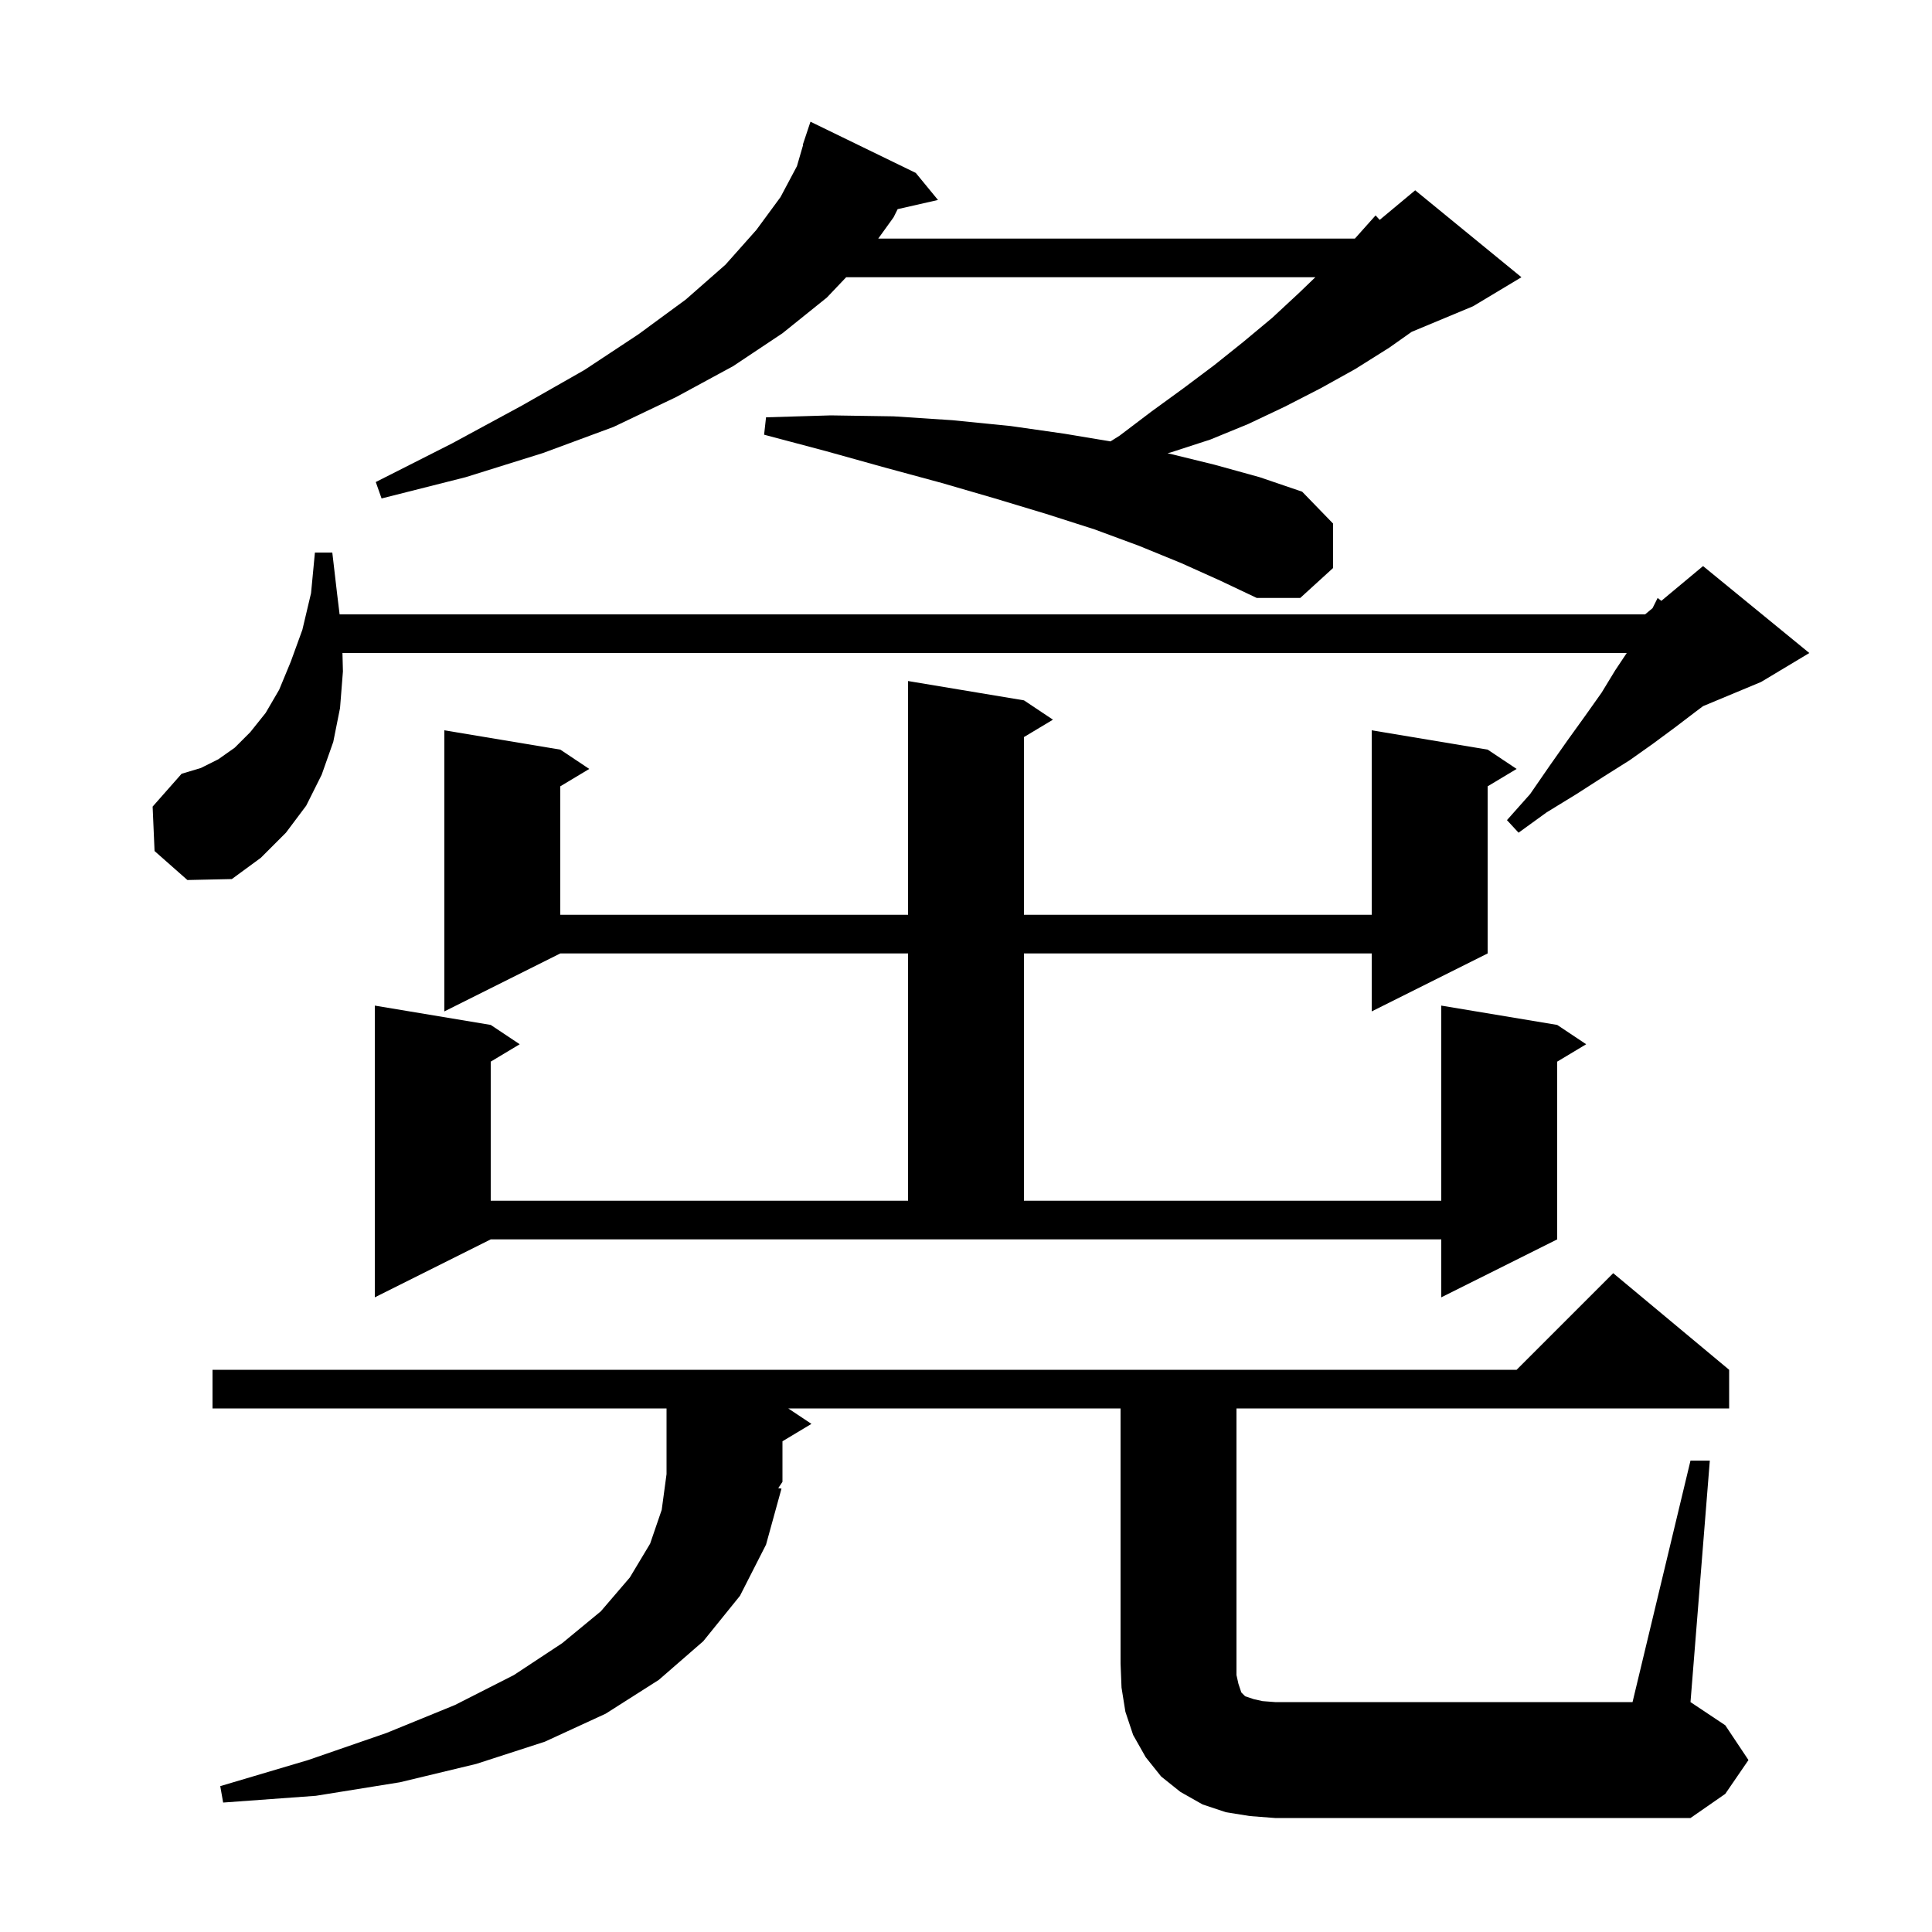 <svg xmlns="http://www.w3.org/2000/svg" xmlns:xlink="http://www.w3.org/1999/xlink" version="1.1" baseProfile="full" viewBox="0 0 200 200" width="200" height="200"><g fill="currentColor"><path d="M 175.0 151.2 L 177.0 151.2 L 175.0 176.2 L 178.6 178.6 L 181.0 182.2 L 178.6 185.7 L 175.0 188.2 L 132.0 188.2 L 129.4 188.0 L 126.9 187.6 L 124.5 186.8 L 122.2 185.5 L 120.2 183.9 L 118.6 181.9 L 117.3 179.6 L 116.5 177.2 L 116.1 174.7 L 116.0 172.2 L 116.0 145.8 L 81.6 145.8 L 84.0 147.4 L 81.0 149.2 L 81.0 153.4 L 80.562 154.057 L 80.9 154.1 L 79.3 159.9 L 76.6 165.2 L 72.8 169.9 L 68.2 173.9 L 62.7 177.4 L 56.4 180.3 L 49.3 182.6 L 41.4 184.5 L 32.7 185.9 L 23.1 186.6 L 22.8 184.9 L 31.9 182.2 L 40.0 179.4 L 47.1 176.5 L 53.2 173.4 L 58.2 170.1 L 62.2 166.8 L 65.2 163.3 L 67.3 159.8 L 68.5 156.3 L 69.0 152.6 L 69.0 145.8 L 22.0 145.8 L 22.0 141.8 L 157.0 141.8 L 167.0 131.8 L 179.0 141.8 L 179.0 145.8 L 128.0 145.8 L 128.0 173.4 L 128.2 174.3 L 128.5 175.2 L 128.9 175.6 L 129.8 175.9 L 130.7 176.1 L 132.0 176.2 L 169.0 176.2 Z M 106.0 72.5 L 109.0 74.5 L 106.0 76.3 L 106.0 94.7 L 142.0 94.7 L 142.0 75.6 L 154.0 77.6 L 157.0 79.6 L 154.0 81.4 L 154.0 98.7 L 142.0 104.7 L 142.0 98.7 L 106.0 98.7 L 106.0 124.3 L 149.2 124.3 L 149.2 104.1 L 161.2 106.1 L 164.2 108.1 L 161.2 109.9 L 161.2 128.3 L 149.2 134.3 L 149.2 128.3 L 50.8 128.3 L 38.8 134.3 L 38.8 104.1 L 50.8 106.1 L 53.8 108.1 L 50.8 109.9 L 50.8 124.3 L 94.0 124.3 L 94.0 98.7 L 58.0 98.7 L 46.0 104.7 L 46.0 75.6 L 58.0 77.6 L 61.0 79.6 L 58.0 81.4 L 58.0 94.7 L 94.0 94.7 L 94.0 70.5 Z M 16.0 88.1 L 15.8 83.5 L 18.8 80.1 L 20.8 79.5 L 22.6 78.6 L 24.3 77.4 L 25.9 75.8 L 27.5 73.8 L 28.9 71.4 L 30.1 68.5 L 31.3 65.2 L 32.2 61.4 L 32.6 57.2 L 34.4 57.2 L 34.9 61.5 L 35.156 63.6 L 170.3 63.6 L 171.071 62.957 L 171.6 61.9 L 171.981 62.2 L 176.3 58.6 L 187.3 67.6 L 182.3 70.6 L 176.3 73.1 L 175.5 73.7 L 173.4 75.3 L 171.1 77.0 L 168.7 78.7 L 166.0 80.4 L 163.2 82.2 L 160.1 84.1 L 157.2 86.2 L 156.0 84.9 L 158.4 82.2 L 160.4 79.3 L 162.3 76.6 L 164.1 74.1 L 165.8 71.7 L 167.2 69.4 L 168.4 67.6 L 35.451 67.6 L 35.5 69.5 L 35.2 73.3 L 34.5 76.8 L 33.3 80.2 L 31.7 83.4 L 29.6 86.2 L 27.0 88.8 L 24.0 91.0 L 19.4 91.1 Z M 122.3 58.3 L 117.9 56.5 L 113.3 54.8 L 108.3 53.2 L 103.0 51.6 L 97.5 50.0 L 91.6 48.4 L 85.5 46.7 L 79.1 45.0 L 79.3 43.2 L 86.0 43.0 L 92.5 43.1 L 98.6 43.5 L 104.6 44.1 L 110.2 44.9 L 114.957 45.693 L 115.9 45.1 L 119.2 42.6 L 122.5 40.2 L 125.7 37.8 L 128.7 35.4 L 131.7 32.9 L 134.5 30.3 L 136.162 28.7 L 87.595 28.7 L 85.6 30.8 L 81.0 34.5 L 75.9 37.9 L 70.0 41.1 L 63.5 44.2 L 56.2 46.9 L 48.2 49.4 L 39.5 51.6 L 38.9 49.9 L 46.8 45.9 L 54.0 42.0 L 60.5 38.3 L 66.1 34.6 L 71.0 31.0 L 75.1 27.4 L 78.3 23.8 L 80.8 20.4 L 82.5 17.2 L 83.136 15.009 L 83.1 15.0 L 83.9 12.6 L 94.8 17.9 L 97.1 20.7 L 92.924 21.652 L 92.5 22.5 L 90.914 24.7 L 140.257 24.7 L 142.4 22.3 L 142.825 22.762 L 146.5 19.7 L 157.5 28.7 L 152.5 31.7 L 146.134 34.353 L 143.8 36.0 L 140.3 38.2 L 136.7 40.2 L 133.0 42.1 L 129.2 43.9 L 125.3 45.5 L 121.3 46.8 L 120.867 46.916 L 125.7 48.1 L 130.4 49.4 L 134.8 50.9 L 138.0 54.2 L 138.0 58.8 L 134.6 61.9 L 130.1 61.9 L 126.3 60.1 Z "/></g></svg>